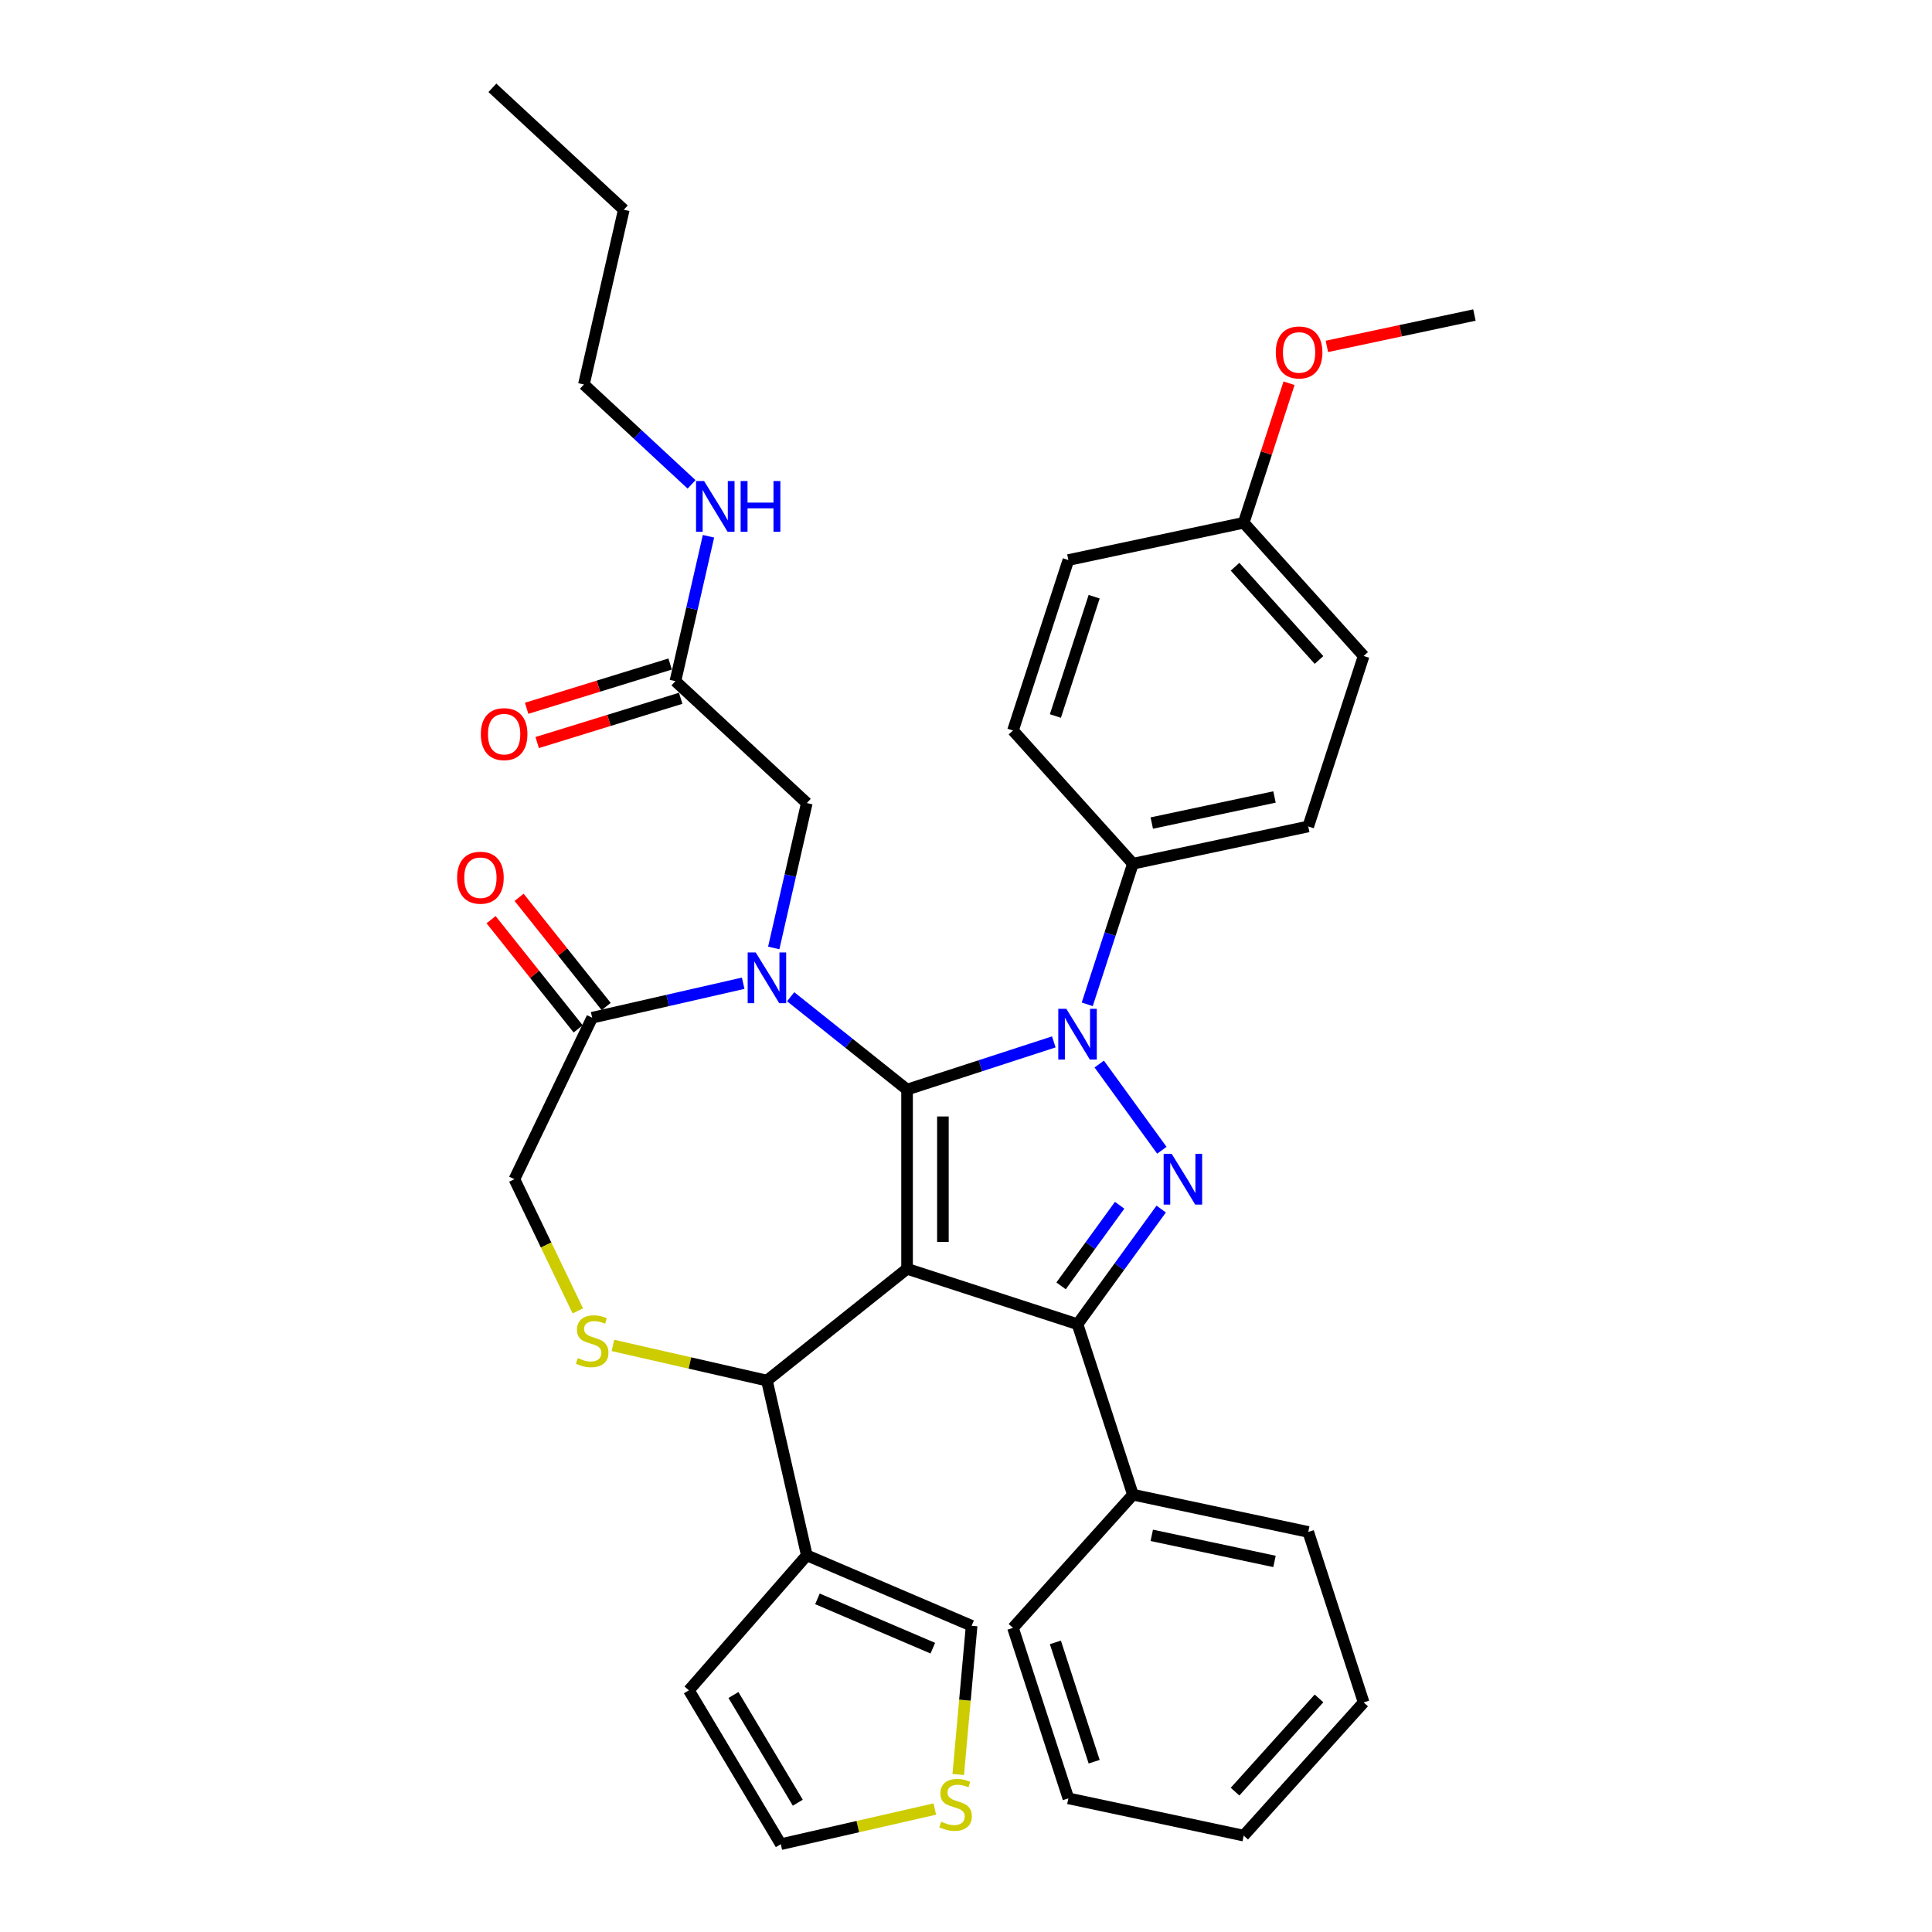 <?xml version='1.0' encoding='iso-8859-1'?>
<svg version='1.1' baseProfile='full'
              xmlns='http://www.w3.org/2000/svg'
                      xmlns:rdkit='http://www.rdkit.org/xml'
                      xmlns:xlink='http://www.w3.org/1999/xlink'
                  xml:space='preserve'
width='1000px' height='1000px' viewBox='0 0 1000 1000'>
<!-- END OF HEADER -->
<rect style='opacity:1.0;fill:#FFFFFF;stroke:none' width='1000' height='1000' x='0' y='0'> </rect>
<path class='bond-0' d='M 562.751,519.837 L 574.575,483.447' style='fill:none;fill-rule:evenodd;stroke:#0000FF;stroke-width:6px;stroke-linecap:butt;stroke-linejoin:miter;stroke-opacity:1' />
<path class='bond-0' d='M 574.575,483.447 L 586.398,447.057' style='fill:none;fill-rule:evenodd;stroke:#000000;stroke-width:6px;stroke-linecap:butt;stroke-linejoin:miter;stroke-opacity:1' />
<path class='bond-1' d='M 545.445,539.284 L 507.469,551.623' style='fill:none;fill-rule:evenodd;stroke:#0000FF;stroke-width:6px;stroke-linecap:butt;stroke-linejoin:miter;stroke-opacity:1' />
<path class='bond-1' d='M 507.469,551.623 L 469.493,563.963' style='fill:none;fill-rule:evenodd;stroke:#000000;stroke-width:6px;stroke-linecap:butt;stroke-linejoin:miter;stroke-opacity:1' />
<path class='bond-2' d='M 568.959,550.75 L 601.379,595.372' style='fill:none;fill-rule:evenodd;stroke:#0000FF;stroke-width:6px;stroke-linecap:butt;stroke-linejoin:miter;stroke-opacity:1' />
<path class='bond-3' d='M 557.729,685.408 L 586.398,773.644' style='fill:none;fill-rule:evenodd;stroke:#000000;stroke-width:6px;stroke-linecap:butt;stroke-linejoin:miter;stroke-opacity:1' />
<path class='bond-4' d='M 557.729,685.408 L 469.493,656.739' style='fill:none;fill-rule:evenodd;stroke:#000000;stroke-width:6px;stroke-linecap:butt;stroke-linejoin:miter;stroke-opacity:1' />
<path class='bond-5' d='M 557.729,685.408 L 579.38,655.608' style='fill:none;fill-rule:evenodd;stroke:#000000;stroke-width:6px;stroke-linecap:butt;stroke-linejoin:miter;stroke-opacity:1' />
<path class='bond-5' d='M 579.38,655.608 L 601.032,625.807' style='fill:none;fill-rule:evenodd;stroke:#0000FF;stroke-width:6px;stroke-linecap:butt;stroke-linejoin:miter;stroke-opacity:1' />
<path class='bond-5' d='M 549.213,665.562 L 564.369,644.701' style='fill:none;fill-rule:evenodd;stroke:#000000;stroke-width:6px;stroke-linecap:butt;stroke-linejoin:miter;stroke-opacity:1' />
<path class='bond-5' d='M 564.369,644.701 L 579.525,623.841' style='fill:none;fill-rule:evenodd;stroke:#0000FF;stroke-width:6px;stroke-linecap:butt;stroke-linejoin:miter;stroke-opacity:1' />
<path class='bond-6' d='M 302.227,199.009 L 322.872,108.559' style='fill:none;fill-rule:evenodd;stroke:#000000;stroke-width:6px;stroke-linecap:butt;stroke-linejoin:miter;stroke-opacity:1' />
<path class='bond-7' d='M 302.227,199.009 L 330.09,224.862' style='fill:none;fill-rule:evenodd;stroke:#000000;stroke-width:6px;stroke-linecap:butt;stroke-linejoin:miter;stroke-opacity:1' />
<path class='bond-7' d='M 330.09,224.862 L 357.954,250.715' style='fill:none;fill-rule:evenodd;stroke:#0000FF;stroke-width:6px;stroke-linecap:butt;stroke-linejoin:miter;stroke-opacity:1' />
<path class='bond-8' d='M 469.493,656.739 L 469.493,563.963' style='fill:none;fill-rule:evenodd;stroke:#000000;stroke-width:6px;stroke-linecap:butt;stroke-linejoin:miter;stroke-opacity:1' />
<path class='bond-8' d='M 488.049,642.822 L 488.049,577.879' style='fill:none;fill-rule:evenodd;stroke:#000000;stroke-width:6px;stroke-linecap:butt;stroke-linejoin:miter;stroke-opacity:1' />
<path class='bond-9' d='M 469.493,656.739 L 396.958,714.584' style='fill:none;fill-rule:evenodd;stroke:#000000;stroke-width:6px;stroke-linecap:butt;stroke-linejoin:miter;stroke-opacity:1' />
<path class='bond-10' d='M 469.493,563.963 L 439.367,539.938' style='fill:none;fill-rule:evenodd;stroke:#000000;stroke-width:6px;stroke-linecap:butt;stroke-linejoin:miter;stroke-opacity:1' />
<path class='bond-10' d='M 439.367,539.938 L 409.241,515.913' style='fill:none;fill-rule:evenodd;stroke:#0000FF;stroke-width:6px;stroke-linecap:butt;stroke-linejoin:miter;stroke-opacity:1' />
<path class='bond-11' d='M 384.674,508.921 L 345.591,517.842' style='fill:none;fill-rule:evenodd;stroke:#0000FF;stroke-width:6px;stroke-linecap:butt;stroke-linejoin:miter;stroke-opacity:1' />
<path class='bond-11' d='M 345.591,517.842 L 306.507,526.762' style='fill:none;fill-rule:evenodd;stroke:#000000;stroke-width:6px;stroke-linecap:butt;stroke-linejoin:miter;stroke-opacity:1' />
<path class='bond-12' d='M 400.486,490.661 L 409.044,453.164' style='fill:none;fill-rule:evenodd;stroke:#0000FF;stroke-width:6px;stroke-linecap:butt;stroke-linejoin:miter;stroke-opacity:1' />
<path class='bond-12' d='M 409.044,453.164 L 417.602,415.667' style='fill:none;fill-rule:evenodd;stroke:#000000;stroke-width:6px;stroke-linecap:butt;stroke-linejoin:miter;stroke-opacity:1' />
<path class='bond-13' d='M 306.507,526.762 L 266.253,610.351' style='fill:none;fill-rule:evenodd;stroke:#000000;stroke-width:6px;stroke-linecap:butt;stroke-linejoin:miter;stroke-opacity:1' />
<path class='bond-14' d='M 313.761,520.978 L 291.224,492.716' style='fill:none;fill-rule:evenodd;stroke:#000000;stroke-width:6px;stroke-linecap:butt;stroke-linejoin:miter;stroke-opacity:1' />
<path class='bond-14' d='M 291.224,492.716 L 268.686,464.455' style='fill:none;fill-rule:evenodd;stroke:#FF0000;stroke-width:6px;stroke-linecap:butt;stroke-linejoin:miter;stroke-opacity:1' />
<path class='bond-14' d='M 299.254,532.547 L 276.716,504.285' style='fill:none;fill-rule:evenodd;stroke:#000000;stroke-width:6px;stroke-linecap:butt;stroke-linejoin:miter;stroke-opacity:1' />
<path class='bond-14' d='M 276.716,504.285 L 254.179,476.024' style='fill:none;fill-rule:evenodd;stroke:#FF0000;stroke-width:6px;stroke-linecap:butt;stroke-linejoin:miter;stroke-opacity:1' />
<path class='bond-15' d='M 266.253,610.351 L 282.668,644.435' style='fill:none;fill-rule:evenodd;stroke:#000000;stroke-width:6px;stroke-linecap:butt;stroke-linejoin:miter;stroke-opacity:1' />
<path class='bond-15' d='M 282.668,644.435 L 299.082,678.52' style='fill:none;fill-rule:evenodd;stroke:#CCCC00;stroke-width:6px;stroke-linecap:butt;stroke-linejoin:miter;stroke-opacity:1' />
<path class='bond-16' d='M 317.251,696.392 L 357.104,705.488' style='fill:none;fill-rule:evenodd;stroke:#CCCC00;stroke-width:6px;stroke-linecap:butt;stroke-linejoin:miter;stroke-opacity:1' />
<path class='bond-16' d='M 357.104,705.488 L 396.958,714.584' style='fill:none;fill-rule:evenodd;stroke:#000000;stroke-width:6px;stroke-linecap:butt;stroke-linejoin:miter;stroke-opacity:1' />
<path class='bond-17' d='M 396.958,714.584 L 417.602,805.034' style='fill:none;fill-rule:evenodd;stroke:#000000;stroke-width:6px;stroke-linecap:butt;stroke-linejoin:miter;stroke-opacity:1' />
<path class='bond-18' d='M 417.602,415.667 L 349.593,352.563' style='fill:none;fill-rule:evenodd;stroke:#000000;stroke-width:6px;stroke-linecap:butt;stroke-linejoin:miter;stroke-opacity:1' />
<path class='bond-19' d='M 346.858,343.698 L 309.721,355.153' style='fill:none;fill-rule:evenodd;stroke:#000000;stroke-width:6px;stroke-linecap:butt;stroke-linejoin:miter;stroke-opacity:1' />
<path class='bond-19' d='M 309.721,355.153 L 272.584,366.608' style='fill:none;fill-rule:evenodd;stroke:#FF0000;stroke-width:6px;stroke-linecap:butt;stroke-linejoin:miter;stroke-opacity:1' />
<path class='bond-19' d='M 352.327,361.429 L 315.19,372.884' style='fill:none;fill-rule:evenodd;stroke:#000000;stroke-width:6px;stroke-linecap:butt;stroke-linejoin:miter;stroke-opacity:1' />
<path class='bond-19' d='M 315.19,372.884 L 278.053,384.339' style='fill:none;fill-rule:evenodd;stroke:#FF0000;stroke-width:6px;stroke-linecap:butt;stroke-linejoin:miter;stroke-opacity:1' />
<path class='bond-20' d='M 349.593,352.563 L 358.151,315.066' style='fill:none;fill-rule:evenodd;stroke:#000000;stroke-width:6px;stroke-linecap:butt;stroke-linejoin:miter;stroke-opacity:1' />
<path class='bond-20' d='M 358.151,315.066 L 366.709,277.569' style='fill:none;fill-rule:evenodd;stroke:#0000FF;stroke-width:6px;stroke-linecap:butt;stroke-linejoin:miter;stroke-opacity:1' />
<path class='bond-21' d='M 322.872,108.559 L 254.862,45.455' style='fill:none;fill-rule:evenodd;stroke:#000000;stroke-width:6px;stroke-linecap:butt;stroke-linejoin:miter;stroke-opacity:1' />
<path class='bond-22' d='M 417.602,805.034 L 502.913,841.498' style='fill:none;fill-rule:evenodd;stroke:#000000;stroke-width:6px;stroke-linecap:butt;stroke-linejoin:miter;stroke-opacity:1' />
<path class='bond-22' d='M 423.106,827.566 L 482.824,853.09' style='fill:none;fill-rule:evenodd;stroke:#000000;stroke-width:6px;stroke-linecap:butt;stroke-linejoin:miter;stroke-opacity:1' />
<path class='bond-23' d='M 417.602,805.034 L 356.561,874.902' style='fill:none;fill-rule:evenodd;stroke:#000000;stroke-width:6px;stroke-linecap:butt;stroke-linejoin:miter;stroke-opacity:1' />
<path class='bond-24' d='M 495.984,918.481 L 499.449,879.99' style='fill:none;fill-rule:evenodd;stroke:#CCCC00;stroke-width:6px;stroke-linecap:butt;stroke-linejoin:miter;stroke-opacity:1' />
<path class='bond-24' d='M 499.449,879.99 L 502.913,841.498' style='fill:none;fill-rule:evenodd;stroke:#000000;stroke-width:6px;stroke-linecap:butt;stroke-linejoin:miter;stroke-opacity:1' />
<path class='bond-25' d='M 483.853,936.353 L 444,945.449' style='fill:none;fill-rule:evenodd;stroke:#CCCC00;stroke-width:6px;stroke-linecap:butt;stroke-linejoin:miter;stroke-opacity:1' />
<path class='bond-25' d='M 444,945.449 L 404.146,954.545' style='fill:none;fill-rule:evenodd;stroke:#000000;stroke-width:6px;stroke-linecap:butt;stroke-linejoin:miter;stroke-opacity:1' />
<path class='bond-26' d='M 586.398,447.057 L 677.147,427.768' style='fill:none;fill-rule:evenodd;stroke:#000000;stroke-width:6px;stroke-linecap:butt;stroke-linejoin:miter;stroke-opacity:1' />
<path class='bond-26' d='M 596.153,426.014 L 659.677,412.512' style='fill:none;fill-rule:evenodd;stroke:#000000;stroke-width:6px;stroke-linecap:butt;stroke-linejoin:miter;stroke-opacity:1' />
<path class='bond-27' d='M 586.398,447.057 L 524.319,378.111' style='fill:none;fill-rule:evenodd;stroke:#000000;stroke-width:6px;stroke-linecap:butt;stroke-linejoin:miter;stroke-opacity:1' />
<path class='bond-28' d='M 643.737,270.586 L 705.817,339.533' style='fill:none;fill-rule:evenodd;stroke:#000000;stroke-width:6px;stroke-linecap:butt;stroke-linejoin:miter;stroke-opacity:1' />
<path class='bond-28' d='M 639.26,293.344 L 682.716,341.607' style='fill:none;fill-rule:evenodd;stroke:#000000;stroke-width:6px;stroke-linecap:butt;stroke-linejoin:miter;stroke-opacity:1' />
<path class='bond-29' d='M 643.737,270.586 L 655.471,234.475' style='fill:none;fill-rule:evenodd;stroke:#000000;stroke-width:6px;stroke-linecap:butt;stroke-linejoin:miter;stroke-opacity:1' />
<path class='bond-29' d='M 655.471,234.475 L 667.204,198.364' style='fill:none;fill-rule:evenodd;stroke:#FF0000;stroke-width:6px;stroke-linecap:butt;stroke-linejoin:miter;stroke-opacity:1' />
<path class='bond-30' d='M 643.737,270.586 L 552.988,289.876' style='fill:none;fill-rule:evenodd;stroke:#000000;stroke-width:6px;stroke-linecap:butt;stroke-linejoin:miter;stroke-opacity:1' />
<path class='bond-31' d='M 586.398,773.644 L 677.147,792.933' style='fill:none;fill-rule:evenodd;stroke:#000000;stroke-width:6px;stroke-linecap:butt;stroke-linejoin:miter;stroke-opacity:1' />
<path class='bond-31' d='M 596.153,794.687 L 659.677,808.19' style='fill:none;fill-rule:evenodd;stroke:#000000;stroke-width:6px;stroke-linecap:butt;stroke-linejoin:miter;stroke-opacity:1' />
<path class='bond-32' d='M 586.398,773.644 L 524.319,842.59' style='fill:none;fill-rule:evenodd;stroke:#000000;stroke-width:6px;stroke-linecap:butt;stroke-linejoin:miter;stroke-opacity:1' />
<path class='bond-33' d='M 677.147,792.933 L 705.817,881.169' style='fill:none;fill-rule:evenodd;stroke:#000000;stroke-width:6px;stroke-linecap:butt;stroke-linejoin:miter;stroke-opacity:1' />
<path class='bond-34' d='M 524.319,842.59 L 552.988,930.826' style='fill:none;fill-rule:evenodd;stroke:#000000;stroke-width:6px;stroke-linecap:butt;stroke-linejoin:miter;stroke-opacity:1' />
<path class='bond-34' d='M 546.266,850.092 L 566.335,911.857' style='fill:none;fill-rule:evenodd;stroke:#000000;stroke-width:6px;stroke-linecap:butt;stroke-linejoin:miter;stroke-opacity:1' />
<path class='bond-35' d='M 705.817,881.169 L 643.737,950.115' style='fill:none;fill-rule:evenodd;stroke:#000000;stroke-width:6px;stroke-linecap:butt;stroke-linejoin:miter;stroke-opacity:1' />
<path class='bond-35' d='M 682.716,879.095 L 639.26,927.357' style='fill:none;fill-rule:evenodd;stroke:#000000;stroke-width:6px;stroke-linecap:butt;stroke-linejoin:miter;stroke-opacity:1' />
<path class='bond-36' d='M 552.988,930.826 L 643.737,950.115' style='fill:none;fill-rule:evenodd;stroke:#000000;stroke-width:6px;stroke-linecap:butt;stroke-linejoin:miter;stroke-opacity:1' />
<path class='bond-37' d='M 677.147,427.768 L 705.817,339.533' style='fill:none;fill-rule:evenodd;stroke:#000000;stroke-width:6px;stroke-linecap:butt;stroke-linejoin:miter;stroke-opacity:1' />
<path class='bond-38' d='M 524.319,378.111 L 552.988,289.876' style='fill:none;fill-rule:evenodd;stroke:#000000;stroke-width:6px;stroke-linecap:butt;stroke-linejoin:miter;stroke-opacity:1' />
<path class='bond-38' d='M 546.266,370.61 L 566.335,308.845' style='fill:none;fill-rule:evenodd;stroke:#000000;stroke-width:6px;stroke-linecap:butt;stroke-linejoin:miter;stroke-opacity:1' />
<path class='bond-39' d='M 686.787,179.294 L 724.972,171.178' style='fill:none;fill-rule:evenodd;stroke:#FF0000;stroke-width:6px;stroke-linecap:butt;stroke-linejoin:miter;stroke-opacity:1' />
<path class='bond-39' d='M 724.972,171.178 L 763.156,163.061' style='fill:none;fill-rule:evenodd;stroke:#000000;stroke-width:6px;stroke-linecap:butt;stroke-linejoin:miter;stroke-opacity:1' />
<path class='bond-40' d='M 356.561,874.902 L 404.146,954.545' style='fill:none;fill-rule:evenodd;stroke:#000000;stroke-width:6px;stroke-linecap:butt;stroke-linejoin:miter;stroke-opacity:1' />
<path class='bond-40' d='M 379.628,877.331 L 412.937,933.082' style='fill:none;fill-rule:evenodd;stroke:#000000;stroke-width:6px;stroke-linecap:butt;stroke-linejoin:miter;stroke-opacity:1' />
<path  class='atom-0' d='M 551.921 522.156
L 560.531 536.072
Q 561.384 537.445, 562.757 539.932
Q 564.13 542.418, 564.205 542.567
L 564.205 522.156
L 567.693 522.156
L 567.693 548.43
L 564.093 548.43
L 554.853 533.215
Q 553.777 531.434, 552.626 529.392
Q 551.513 527.351, 551.179 526.721
L 551.179 548.43
L 547.765 548.43
L 547.765 522.156
L 551.921 522.156
' fill='#0000FF'/>
<path  class='atom-2' d='M 606.454 597.214
L 615.063 611.13
Q 615.917 612.503, 617.29 614.99
Q 618.663 617.476, 618.737 617.624
L 618.737 597.214
L 622.226 597.214
L 622.226 623.488
L 618.626 623.488
L 609.385 608.273
Q 608.309 606.491, 607.159 604.45
Q 606.045 602.409, 605.711 601.778
L 605.711 623.488
L 602.297 623.488
L 602.297 597.214
L 606.454 597.214
' fill='#0000FF'/>
<path  class='atom-6' d='M 391.15 492.98
L 399.76 506.897
Q 400.613 508.27, 401.986 510.756
Q 403.359 513.243, 403.434 513.391
L 403.434 492.98
L 406.922 492.98
L 406.922 519.255
L 403.322 519.255
L 394.082 504.039
Q 393.006 502.258, 391.855 500.217
Q 390.742 498.176, 390.408 497.545
L 390.408 519.255
L 386.994 519.255
L 386.994 492.98
L 391.15 492.98
' fill='#0000FF'/>
<path  class='atom-9' d='M 299.085 702.957
Q 299.382 703.069, 300.607 703.588
Q 301.832 704.108, 303.168 704.442
Q 304.541 704.739, 305.877 704.739
Q 308.363 704.739, 309.81 703.551
Q 311.258 702.326, 311.258 700.211
Q 311.258 698.764, 310.515 697.873
Q 309.81 696.982, 308.697 696.5
Q 307.584 696.018, 305.728 695.461
Q 303.39 694.756, 301.98 694.088
Q 300.607 693.42, 299.605 692.01
Q 298.64 690.599, 298.64 688.224
Q 298.64 684.922, 300.867 682.88
Q 303.13 680.839, 307.584 680.839
Q 310.627 680.839, 314.078 682.287
L 313.224 685.144
Q 310.07 683.845, 307.695 683.845
Q 305.134 683.845, 303.724 684.922
Q 302.314 685.961, 302.351 687.779
Q 302.351 689.189, 303.056 690.043
Q 303.798 690.896, 304.837 691.379
Q 305.914 691.861, 307.695 692.418
Q 310.07 693.16, 311.48 693.902
Q 312.89 694.645, 313.892 696.166
Q 314.932 697.65, 314.932 700.211
Q 314.932 703.848, 312.482 705.815
Q 310.07 707.745, 306.025 707.745
Q 303.687 707.745, 301.906 707.225
Q 300.162 706.743, 298.083 705.889
L 299.085 702.957
' fill='#CCCC00'/>
<path  class='atom-11' d='M 236.601 454.301
Q 236.601 447.992, 239.719 444.467
Q 242.836 440.941, 248.662 440.941
Q 254.489 440.941, 257.606 444.467
Q 260.723 447.992, 260.723 454.301
Q 260.723 460.684, 257.569 464.321
Q 254.414 467.92, 248.662 467.92
Q 242.873 467.92, 239.719 464.321
Q 236.601 460.721, 236.601 454.301
M 248.662 464.952
Q 252.67 464.952, 254.823 462.28
Q 257.012 459.571, 257.012 454.301
Q 257.012 449.142, 254.823 446.545
Q 252.67 443.91, 248.662 443.91
Q 244.654 443.91, 242.465 446.508
Q 240.312 449.105, 240.312 454.301
Q 240.312 459.608, 242.465 462.28
Q 244.654 464.952, 248.662 464.952
' fill='#FF0000'/>
<path  class='atom-14' d='M 248.877 379.984
Q 248.877 373.675, 251.994 370.149
Q 255.112 366.624, 260.938 366.624
Q 266.764 366.624, 269.882 370.149
Q 272.999 373.675, 272.999 379.984
Q 272.999 386.367, 269.844 390.004
Q 266.69 393.603, 260.938 393.603
Q 255.149 393.603, 251.994 390.004
Q 248.877 386.404, 248.877 379.984
M 260.938 390.634
Q 264.946 390.634, 267.098 387.962
Q 269.288 385.253, 269.288 379.984
Q 269.288 374.825, 267.098 372.228
Q 264.946 369.593, 260.938 369.593
Q 256.93 369.593, 254.74 372.19
Q 252.588 374.788, 252.588 379.984
Q 252.588 385.29, 254.74 387.962
Q 256.93 390.634, 260.938 390.634
' fill='#FF0000'/>
<path  class='atom-15' d='M 364.429 248.976
L 373.039 262.892
Q 373.893 264.265, 375.266 266.752
Q 376.639 269.238, 376.713 269.386
L 376.713 248.976
L 380.201 248.976
L 380.201 275.25
L 376.602 275.25
L 367.361 260.035
Q 366.285 258.253, 365.135 256.212
Q 364.021 254.171, 363.687 253.54
L 363.687 275.25
L 360.273 275.25
L 360.273 248.976
L 364.429 248.976
' fill='#0000FF'/>
<path  class='atom-15' d='M 383.356 248.976
L 386.918 248.976
L 386.918 260.146
L 400.352 260.146
L 400.352 248.976
L 403.915 248.976
L 403.915 275.25
L 400.352 275.25
L 400.352 263.115
L 386.918 263.115
L 386.918 275.25
L 383.356 275.25
L 383.356 248.976
' fill='#0000FF'/>
<path  class='atom-19' d='M 487.174 942.919
Q 487.471 943.03, 488.696 943.55
Q 489.921 944.069, 491.257 944.403
Q 492.63 944.7, 493.966 944.7
Q 496.452 944.7, 497.899 943.512
Q 499.347 942.288, 499.347 940.172
Q 499.347 938.725, 498.604 937.834
Q 497.899 936.944, 496.786 936.461
Q 495.673 935.979, 493.817 935.422
Q 491.479 934.717, 490.069 934.049
Q 488.696 933.381, 487.694 931.971
Q 486.729 930.561, 486.729 928.186
Q 486.729 924.883, 488.956 922.842
Q 491.219 920.801, 495.673 920.801
Q 498.716 920.801, 502.167 922.248
L 501.314 925.106
Q 498.159 923.807, 495.784 923.807
Q 493.223 923.807, 491.813 924.883
Q 490.403 925.922, 490.44 927.74
Q 490.44 929.151, 491.145 930.004
Q 491.887 930.858, 492.927 931.34
Q 494.003 931.823, 495.784 932.379
Q 498.159 933.121, 499.569 933.864
Q 500.98 934.606, 501.982 936.127
Q 503.021 937.612, 503.021 940.172
Q 503.021 943.809, 500.571 945.776
Q 498.159 947.706, 494.114 947.706
Q 491.776 947.706, 489.995 947.186
Q 488.251 946.704, 486.172 945.85
L 487.174 942.919
' fill='#CCCC00'/>
<path  class='atom-33' d='M 660.346 182.425
Q 660.346 176.116, 663.463 172.591
Q 666.58 169.065, 672.407 169.065
Q 678.233 169.065, 681.35 172.591
Q 684.468 176.116, 684.468 182.425
Q 684.468 188.808, 681.313 192.445
Q 678.159 196.044, 672.407 196.044
Q 666.618 196.044, 663.463 192.445
Q 660.346 188.845, 660.346 182.425
M 672.407 193.076
Q 676.415 193.076, 678.567 190.404
Q 680.757 187.695, 680.757 182.425
Q 680.757 177.267, 678.567 174.669
Q 676.415 172.034, 672.407 172.034
Q 668.399 172.034, 666.209 174.632
Q 664.057 177.229, 664.057 182.425
Q 664.057 187.732, 666.209 190.404
Q 668.399 193.076, 672.407 193.076
' fill='#FF0000'/>
</svg>
